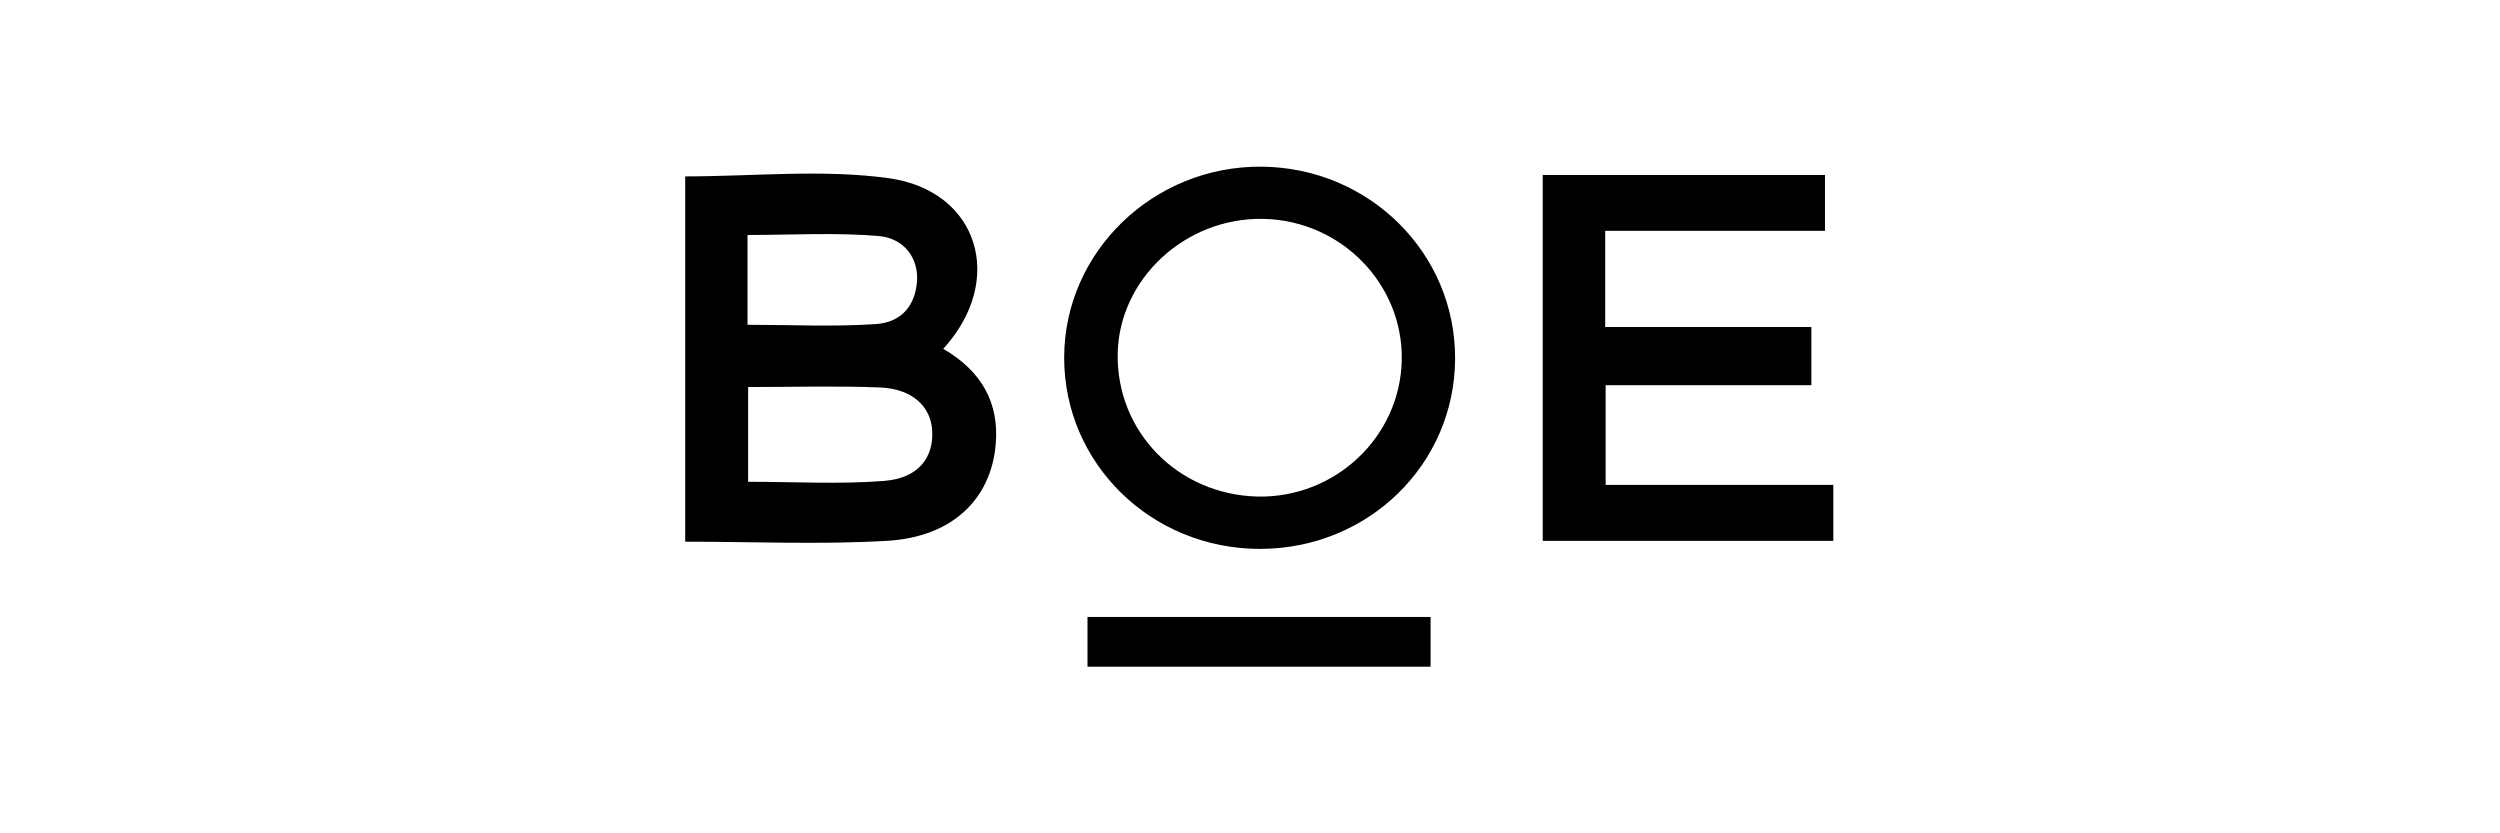 <svg width="135" height="45" viewBox="0 0 135 45" fill="none" xmlns="http://www.w3.org/2000/svg">
<mask id="mask0_2728_597" style="mask-type:alpha" maskUnits="userSpaceOnUse" x="0" y="0" width="135" height="45">
<path d="M135 0H0V45H135V0Z" fill="#C4C4C4"/>
</mask>
<g mask="url(#mask0_2728_597)">
<path d="M50.934 18.837C53.001 20.034 53.969 21.75 53.767 24.009C53.509 26.969 51.41 29 47.907 29.204C44.306 29.417 40.681 29.251 37 29.251V9.525C40.697 9.525 44.395 9.131 47.971 9.619C52.855 10.289 54.325 15.137 50.934 18.837ZM40.399 20.9V26.016C42.917 26.016 45.339 26.158 47.745 25.969C49.586 25.827 50.433 24.709 50.337 23.23C50.256 21.939 49.247 20.994 47.527 20.923C45.186 20.829 42.845 20.9 40.399 20.9ZM40.366 17.538C42.724 17.538 45.016 17.656 47.301 17.499C48.73 17.404 49.44 16.436 49.521 15.161C49.594 13.988 48.867 12.863 47.438 12.745C45.097 12.548 42.732 12.689 40.366 12.689V17.538Z" fill="black"/>
<path d="M86.681 12.464V17.659H97.814V20.8H86.705V26.184H99V29.207H83.307V9.449H98.548V12.464H86.681Z" fill="black"/>
<path d="M78.576 19.375C78.551 25.082 73.885 29.632 68.049 29.64C62.171 29.648 57.449 25.027 57.465 19.289C57.481 13.59 62.292 8.945 68.137 9C73.95 9.056 78.6 13.676 78.576 19.375ZM75.694 19.462C75.782 15.337 72.416 11.897 68.21 11.819C64.004 11.74 60.42 15.07 60.355 19.116C60.29 23.327 63.616 26.712 67.911 26.814C72.101 26.901 75.605 23.595 75.694 19.462Z" fill="black"/>
<path d="M77.252 33.316H58.725V36.001H77.252V33.316Z" fill="black"/>
</g>
</svg>
